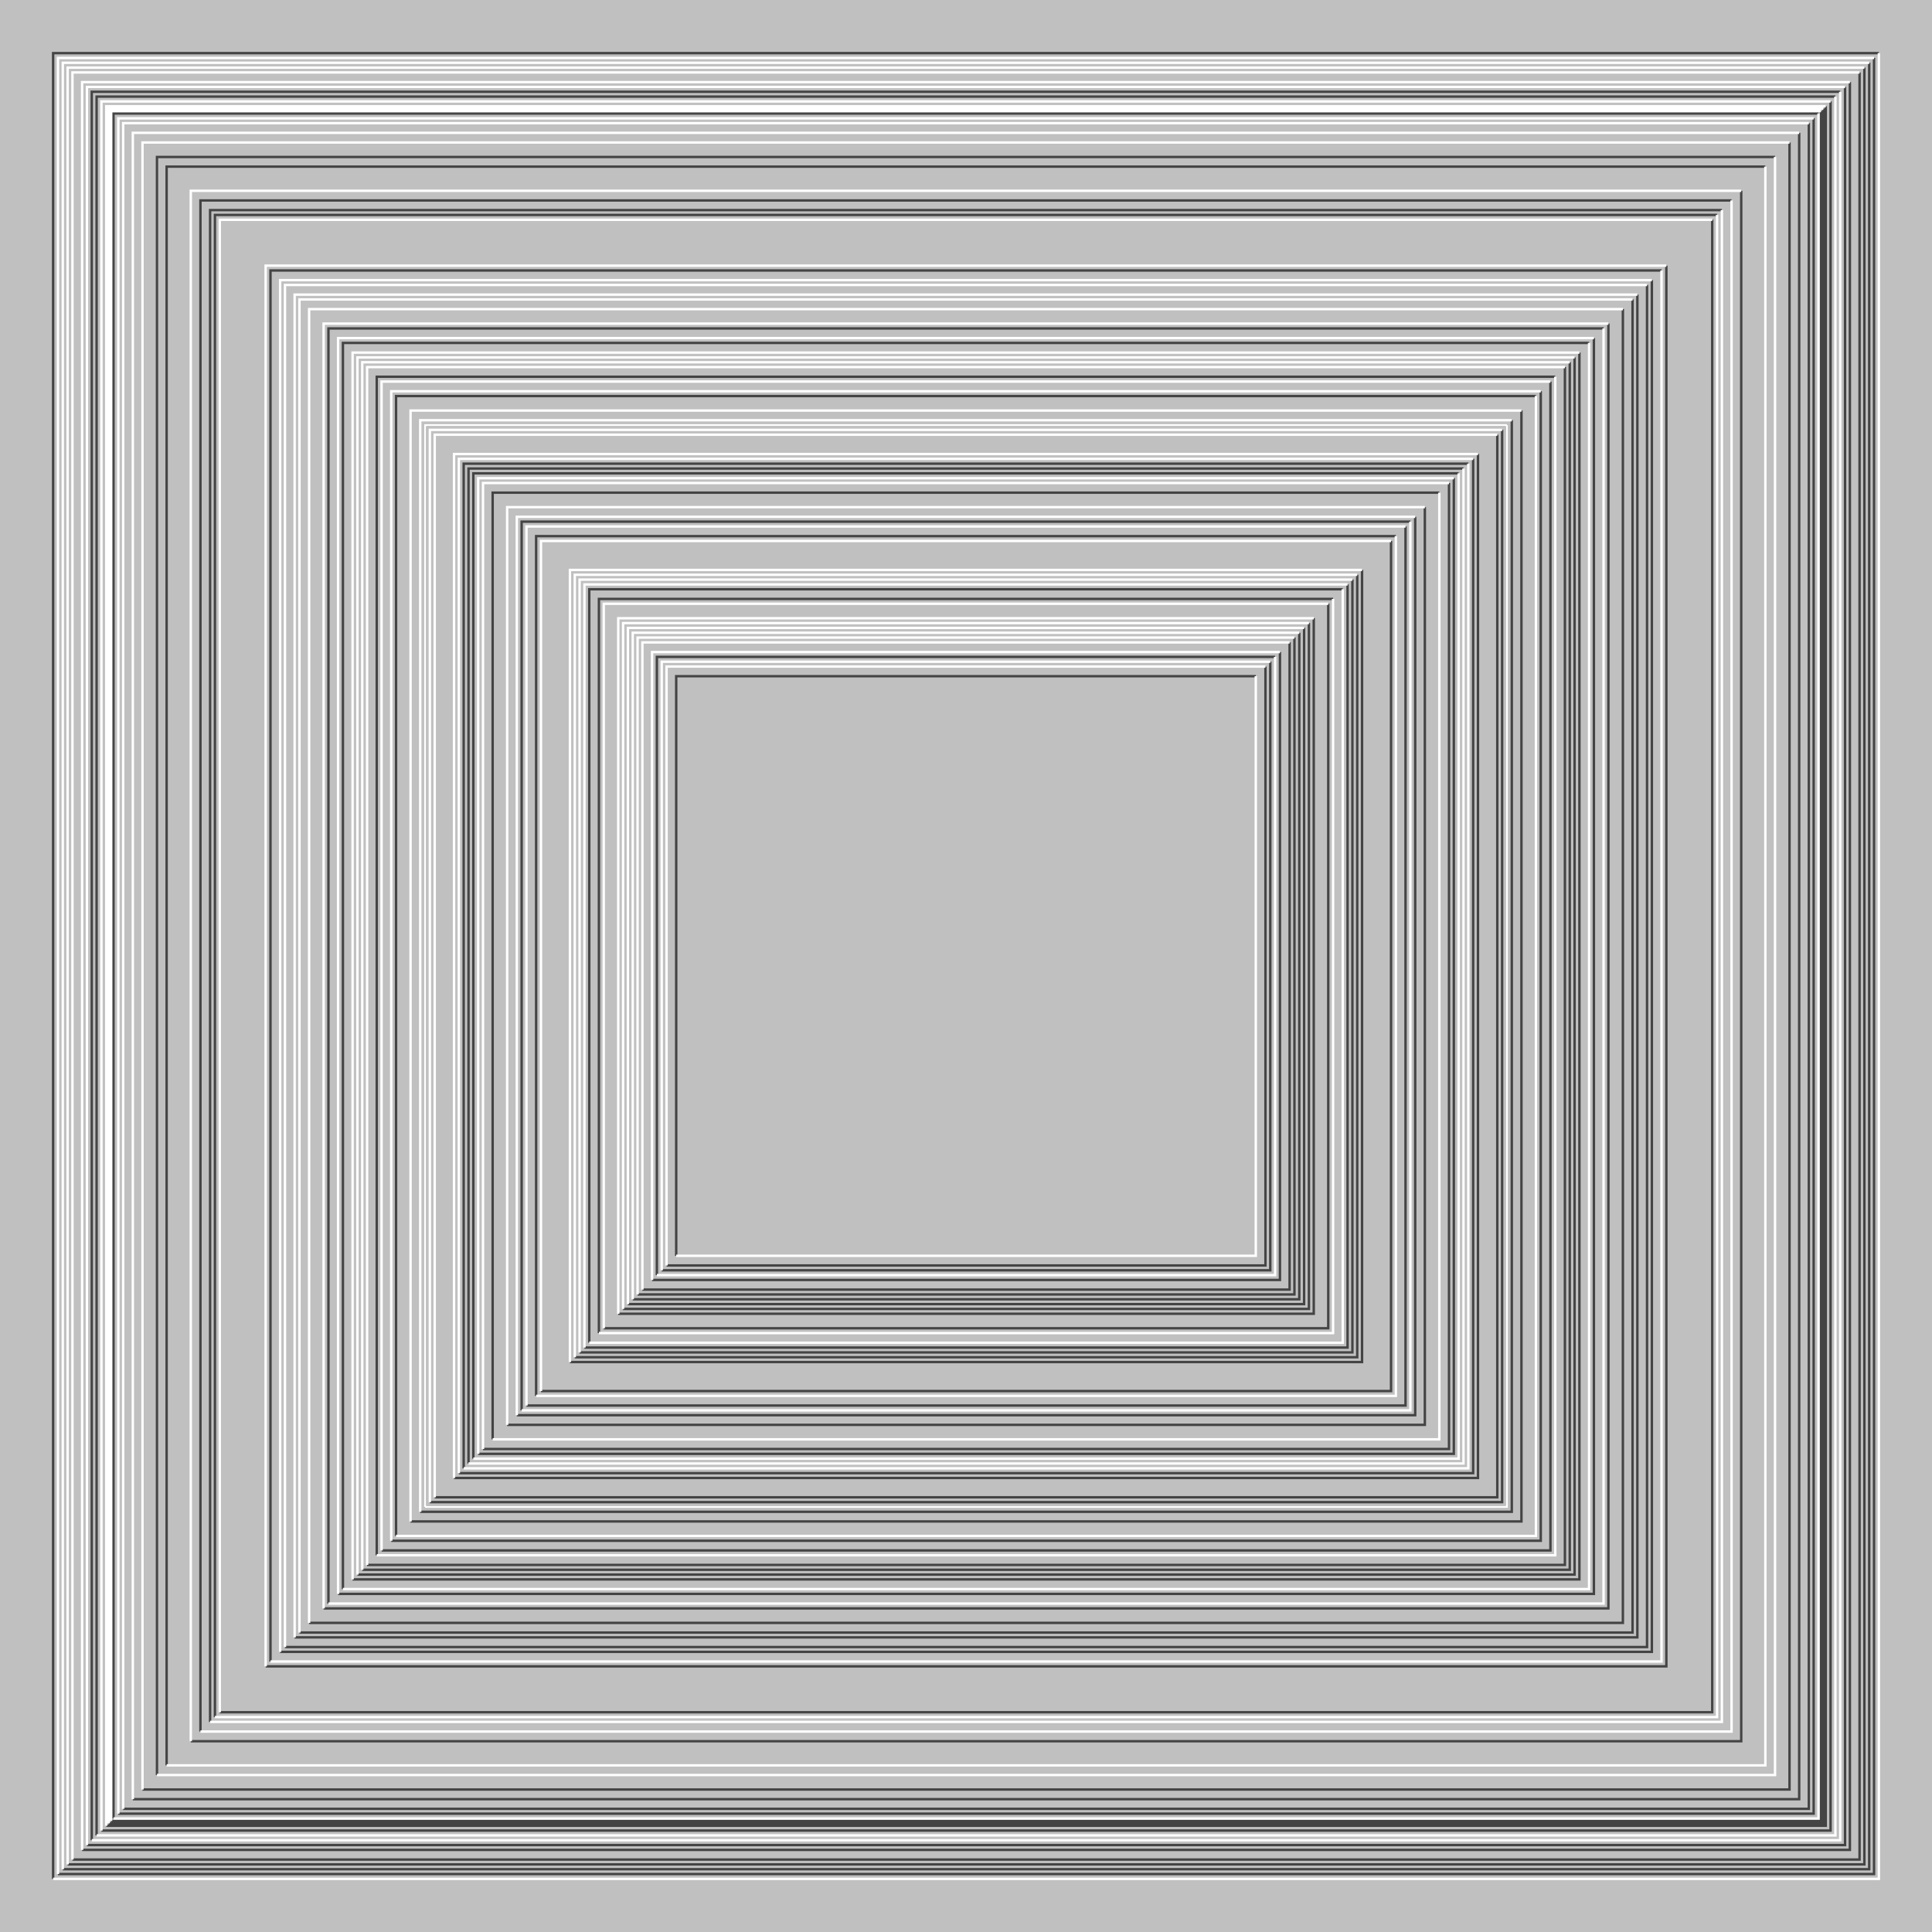 <svg xmlns="http://www.w3.org/2000/svg" width="800px" height="800px"><rect width="100%" height="100%" fill="silver"/><path fill="none" stroke="#444" d="M0 0 M22 778 V22 H778 M24 776 H776 V24 M26 774 H774 V26 M28 772 H772 V28 M30 770 H770 V30 M34 766 H766 V34 M36 764 H764 V36 M38 762 V38 H762 M40 760 V40 H760 M42 758 H758 V42 M44 756 H756 V44 M46 754 H754 V46 M45 755 H755 V45 M47 753 V47 H753 M49 751 H751 V49 M51 749 H749 V51 M55 745 H745 V55 M59 741 H741 V59 M65 735 V65 H735 M69 731 V69 H731 M79 721 H721 V79 M83 717 V83 H717 M87 713 V87 H713 M89 711 V89 H711 M91 709 H709 V91 M110 690 H690 V110 M112 688 V112 H688 M116 684 H684 V116 M118 682 H682 V118 M122 678 H678 V122 M124 676 H676 V124 M128 672 H672 V128 M134 666 H666 V134 M136 664 V136 H664 M140 660 H660 V140 M142 658 V142 H658 M146 654 H654 V146 M148 652 H652 V148 M150 650 H650 V150 M152 648 H648 V152 M156 644 V156 H644 M158 642 H642 V158 M162 638 H638 V162 M164 636 V164 H636 M170 630 H630 V170 M174 626 H626 V174 M176 624 H624 V176 M176 624 V176 H624 M178 622 H622 V178 M180 620 H620 V180 M188 612 H612 V188 M190 610 H610 V190 M192 608 V192 H608 M194 606 V194 H606 M196 604 V196 H604 M198 602 H602 V198 M200 600 H600 V200 M204 596 V204 H596 M210 590 H590 V210 M214 586 H586 V214 M216 584 V216 H584 M218 582 H582 V218 M222 578 V222 H578 M224 576 H576 V224 M236 564 H564 V236 M238 562 H562 V238 M240 560 H560 V240 M242 558 H558 V242 M244 556 V244 H556 M248 552 V248 H552 M250 550 H550 V250 M256 544 H544 V256 M258 542 H542 V258 M260 540 H540 V260 M262 538 H538 V262 M264 536 H536 V264 M266 534 H534 V266 M270 530 H530 V270 M272 528 V272 H528 M274 526 H526 V274 M276 524 H524 V276 M280 520 V280 H520"/><path fill="none" stroke="#FFF" d="M0 0 M22 778 H778 V22 M24 776 V24 H776 M26 774 V26 H774 M28 772 V28 H772 M30 770 V30 H770 M34 766 V34 H766 M36 764 V36 H764 M38 762 H762 V38 M40 760 H760 V40 M42 758 V42 H758 M44 756 V44 H756 M46 754 V46 H754 M45 755 V45 H755 M47 753 H753 V47 M49 751 V49 H751 M51 749 V51 H749 M55 745 V55 H745 M59 741 V59 H741 M65 735 H735 V65 M69 731 H731 V69 M79 721 V79 H721 M83 717 H717 V83 M87 713 H713 V87 M89 711 H711 V89 M91 709 V91 H709 M110 690 V110 H690 M112 688 H688 V112 M116 684 V116 H684 M118 682 V118 H682 M122 678 V122 H678 M124 676 V124 H676 M128 672 V128 H672 M134 666 V134 H666 M136 664 H664 V136 M140 660 V140 H660 M142 658 H658 V142 M146 654 V146 H654 M148 652 V148 H652 M150 650 V150 H650 M152 648 V152 H648 M156 644 H644 V156 M158 642 V158 H642 M162 638 V162 H638 M164 636 H636 V164 M170 630 V170 H630 M174 626 V174 H626 M176 624 V176 H624 M176 624 H624 V176 M178 622 V178 H622 M180 620 V180 H620 M188 612 V188 H612 M190 610 V190 H610 M192 608 H608 V192 M194 606 H606 V194 M196 604 H604 V196 M198 602 V198 H602 M200 600 V200 H600 M204 596 H596 V204 M210 590 V210 H590 M214 586 V214 H586 M216 584 H584 V216 M218 582 V218 H582 M222 578 H578 V222 M224 576 V224 H576 M236 564 V236 H564 M238 562 V238 H562 M240 560 V240 H560 M242 558 V242 H558 M244 556 H556 V244 M248 552 H552 V248 M250 550 V250 H550 M256 544 V256 H544 M258 542 V258 H542 M260 540 V260 H540 M262 538 V262 H538 M264 536 V264 H536 M266 534 V266 H534 M270 530 V270 H530 M272 528 H528 V272 M274 526 V274 H526 M276 524 V276 H524 M280 520 H520 V280"/></svg>